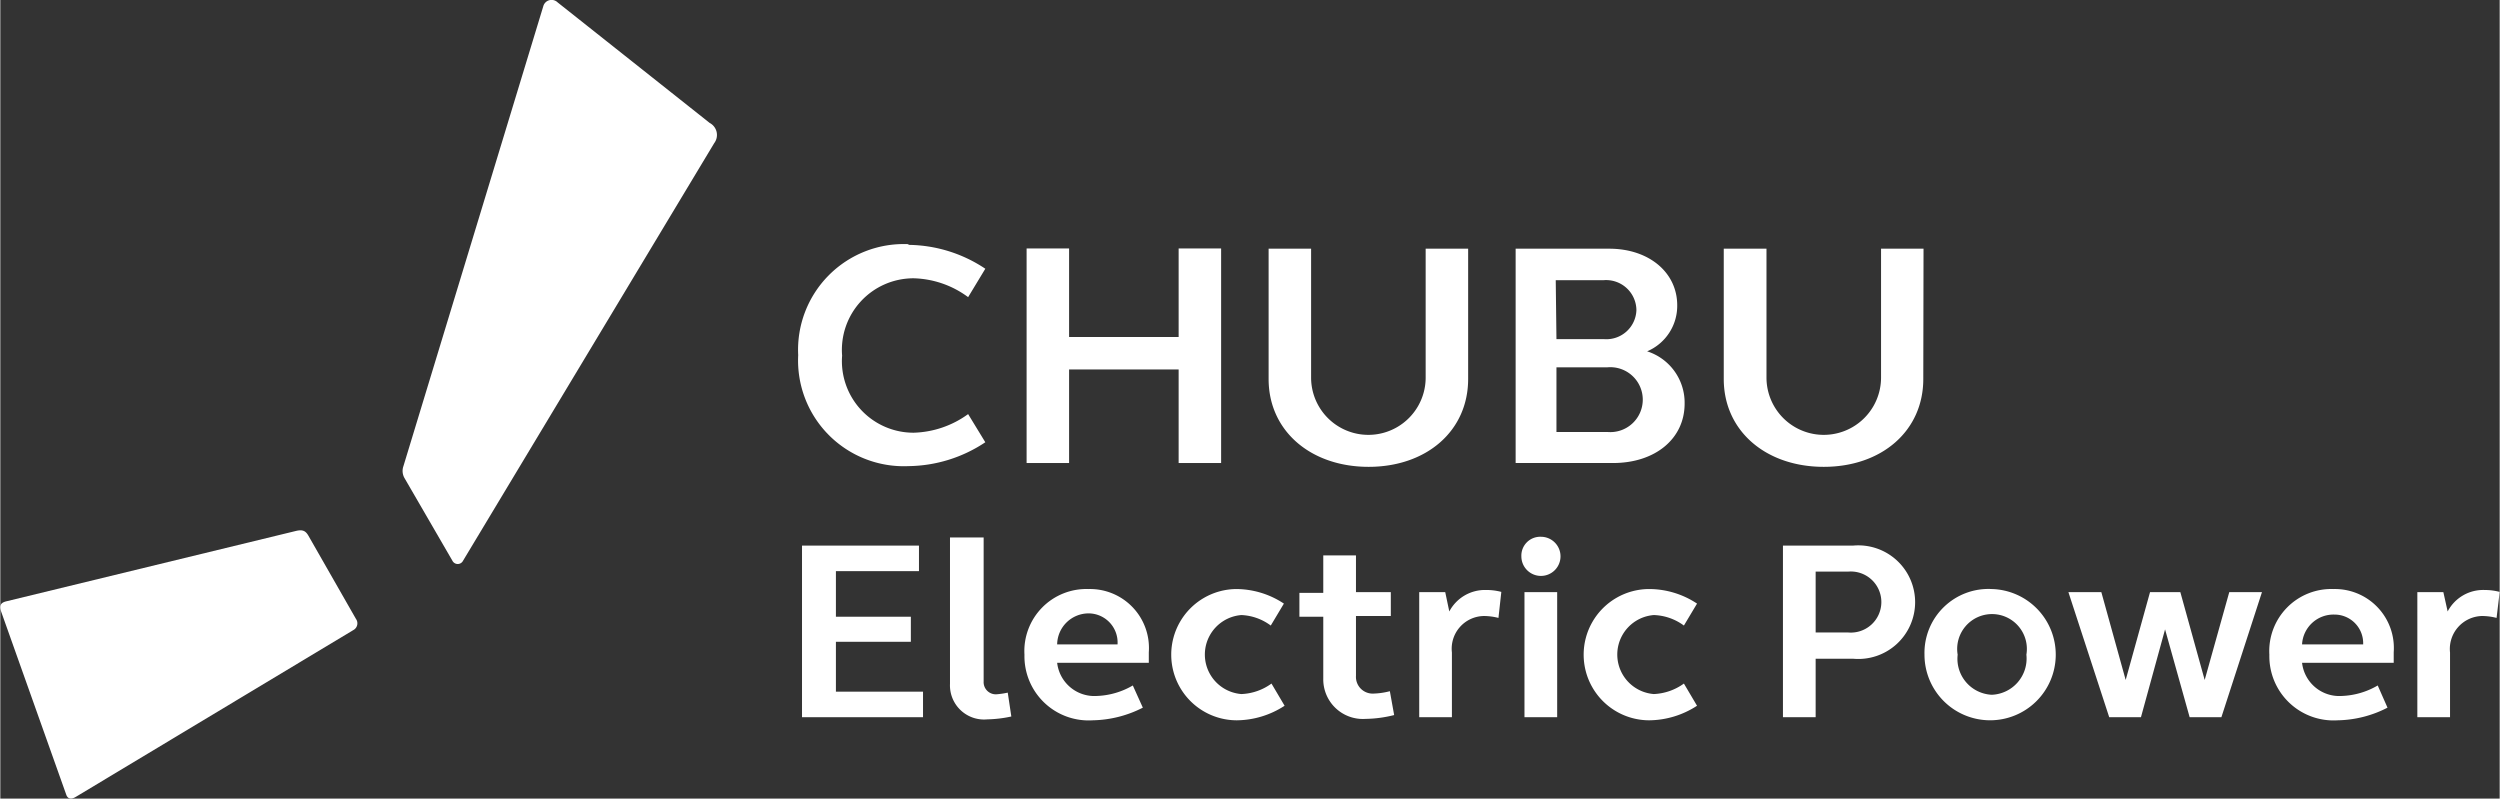 <svg xmlns="http://www.w3.org/2000/svg" width="36.94mm" height="11.8mm" viewBox="0 0 104.72 33.46"><rect x="0" y="0" width="104.72" height="33.46" fill="#333333" stroke="none"/><defs><style>.a{fill:#fff;}</style></defs><title>CHUBU Electric Power</title><path class="a" d="M29.91,6a.57.57,0,0,0-.19-.85L23.35.1a.36.36,0,0,0-.6.16L16.89,19.53a.6.6,0,0,0,.05.51l2,3.45a.25.25,0,0,0,.45,0Z"/><path class="a" d="M14.79,26.4a.32.32,0,0,0,.11-.47l-2-3.5c-.12-.2-.25-.25-.53-.18L.27,25.19c-.27.06-.32.19-.23.45l2.72,7.65c.06.18.2.22.4.1Z"/><polygon class="a" points="33.59 22.86 38.49 22.86 38.49 23.93 35.01 23.93 35.01 25.84 38.15 25.84 38.15 26.89 35.01 26.89 35.01 28.98 38.66 28.98 38.66 30.05 33.59 30.05 33.59 22.86"/><path class="a" d="M41.2,28.55a.51.51,0,0,0,.54.54,3.35,3.35,0,0,0,.47-.07l.15,1a5.13,5.13,0,0,1-1,.12,1.43,1.43,0,0,1-1.57-1.49V22.52H41.2Z"/><path class="a" d="M45.6,24.68a2.47,2.47,0,0,1,2.52,2.65c0,.15,0,.3,0,.44H44.28a1.57,1.57,0,0,0,1.66,1.39,3.2,3.2,0,0,0,1.51-.44l.42.93a4.79,4.79,0,0,1-2.1.53,2.69,2.69,0,0,1-2.86-2.75,2.6,2.6,0,0,1,2.69-2.75M44.28,27h2.53A1.22,1.22,0,0,0,45.6,25.7,1.32,1.32,0,0,0,44.28,27"/><path class="a" d="M51.78,24.68a3.64,3.64,0,0,1,2,.61l-.55.92A2.21,2.21,0,0,0,52,25.77a1.66,1.66,0,0,0,0,3.31,2.29,2.29,0,0,0,1.26-.44l.55.93a3.72,3.72,0,0,1-2,.61,2.75,2.75,0,1,1,0-5.5"/><path class="a" d="M56.8,24.81h1.46v1H56.8v2.51a.7.7,0,0,0,.74.74,3,3,0,0,0,.68-.1l.18,1a5.14,5.14,0,0,1-1.19.16,1.66,1.66,0,0,1-1.78-1.69V25.84h-1v-1h1V23.27H56.8Z"/><path class="a" d="M59.45,24.81h1.09l.17.81a1.69,1.69,0,0,1,1.55-.9,2.42,2.42,0,0,1,.63.08l-.12,1.09a2.49,2.49,0,0,0-.61-.08,1.37,1.37,0,0,0-1.34,1.53v2.71H59.45Z"/><path class="a" d="M64.55,22.49a.82.82,0,1,1-.82.82.79.79,0,0,1,.82-.82m-.69,2.32h1.37v5.24H63.86Z"/><path class="a" d="M69.09,24.68a3.64,3.64,0,0,1,2,.61l-.55.92a2.24,2.24,0,0,0-1.26-.44,1.66,1.66,0,0,0,0,3.31,2.32,2.32,0,0,0,1.26-.44l.55.93a3.72,3.72,0,0,1-2,.61,2.75,2.75,0,1,1,0-5.5"/><path class="a" d="M74.69,22.86h2.94a2.38,2.38,0,1,1,0,4.74H76.06v2.45H74.69Zm1.37,3.64h1.36a1.28,1.28,0,1,0,0-2.55H76.06Z"/><path class="a" d="M83.44,24.68a2.75,2.75,0,1,1-2.82,2.75,2.68,2.68,0,0,1,2.82-2.75m0,4.43a1.52,1.52,0,0,0,1.45-1.68,1.46,1.46,0,1,0-2.88,0,1.51,1.51,0,0,0,1.43,1.68"/><polygon class="a" points="93.06 30.05 91.73 30.05 90.7 26.37 89.69 30.05 88.36 30.05 86.65 24.81 88.03 24.81 89.05 28.49 90.07 24.81 91.34 24.81 92.36 28.49 93.39 24.81 94.76 24.81 93.06 30.05"/><path class="a" d="M97.76,24.68a2.47,2.47,0,0,1,2.52,2.65c0,.15,0,.3,0,.44H96.44a1.57,1.57,0,0,0,1.66,1.39,3.2,3.2,0,0,0,1.51-.44l.41.93a4.71,4.71,0,0,1-2.09.53,2.69,2.69,0,0,1-2.86-2.75,2.6,2.6,0,0,1,2.69-2.75M96.44,27H99a1.2,1.2,0,0,0-1.2-1.25A1.32,1.32,0,0,0,96.44,27"/><path class="a" d="M101.27,24.81h1.09l.18.81a1.68,1.68,0,0,1,1.55-.9,2.47,2.47,0,0,1,.63.08l-.13,1.09a2.43,2.43,0,0,0-.61-.08,1.38,1.38,0,0,0-1.34,1.53v2.71h-1.37Z"/><path class="a" d="M38.05,10.26a5.89,5.89,0,0,1,3.22,1l-.72,1.19a4,4,0,0,0-2.28-.79,3,3,0,0,0-3,3.24,3,3,0,0,0,3,3.23,4.07,4.07,0,0,0,2.28-.78l.72,1.18a5.91,5.91,0,0,1-3.22,1,4.43,4.43,0,0,1-4.62-4.65,4.43,4.43,0,0,1,4.62-4.65"/><polygon class="a" points="43 10.41 44.78 10.41 44.78 14.12 49.37 14.12 49.37 10.41 51.15 10.41 51.15 19.4 49.37 19.4 49.37 15.48 44.78 15.48 44.78 19.4 43 19.4 43 10.41"/><path class="a" d="M61.5,15.88c0,2.18-1.75,3.68-4.17,3.68s-4.19-1.5-4.19-3.68V10.42h1.78v5.4a2.4,2.4,0,0,0,4.8,0v-5.4H61.5Z"/><path class="a" d="M80.57,15.88c0,2.18-1.75,3.68-4.17,3.68s-4.19-1.5-4.19-3.68V10.42H74v5.4a2.4,2.4,0,0,0,4.8,0v-5.4h1.78Z"/><path class="a" d="M63.49,10.42h3.92c1.67,0,2.85,1,2.85,2.37A2.07,2.07,0,0,1,69,14.72a2.26,2.26,0,0,1,1.57,2.19c0,1.48-1.24,2.49-3,2.49H63.49Zm1.71,3.79h2A1.26,1.26,0,0,0,68.55,13a1.27,1.27,0,0,0-1.38-1.26h-2Zm0,3.89h2.14a1.36,1.36,0,1,0,0-2.71H65.2Z"/></svg>
